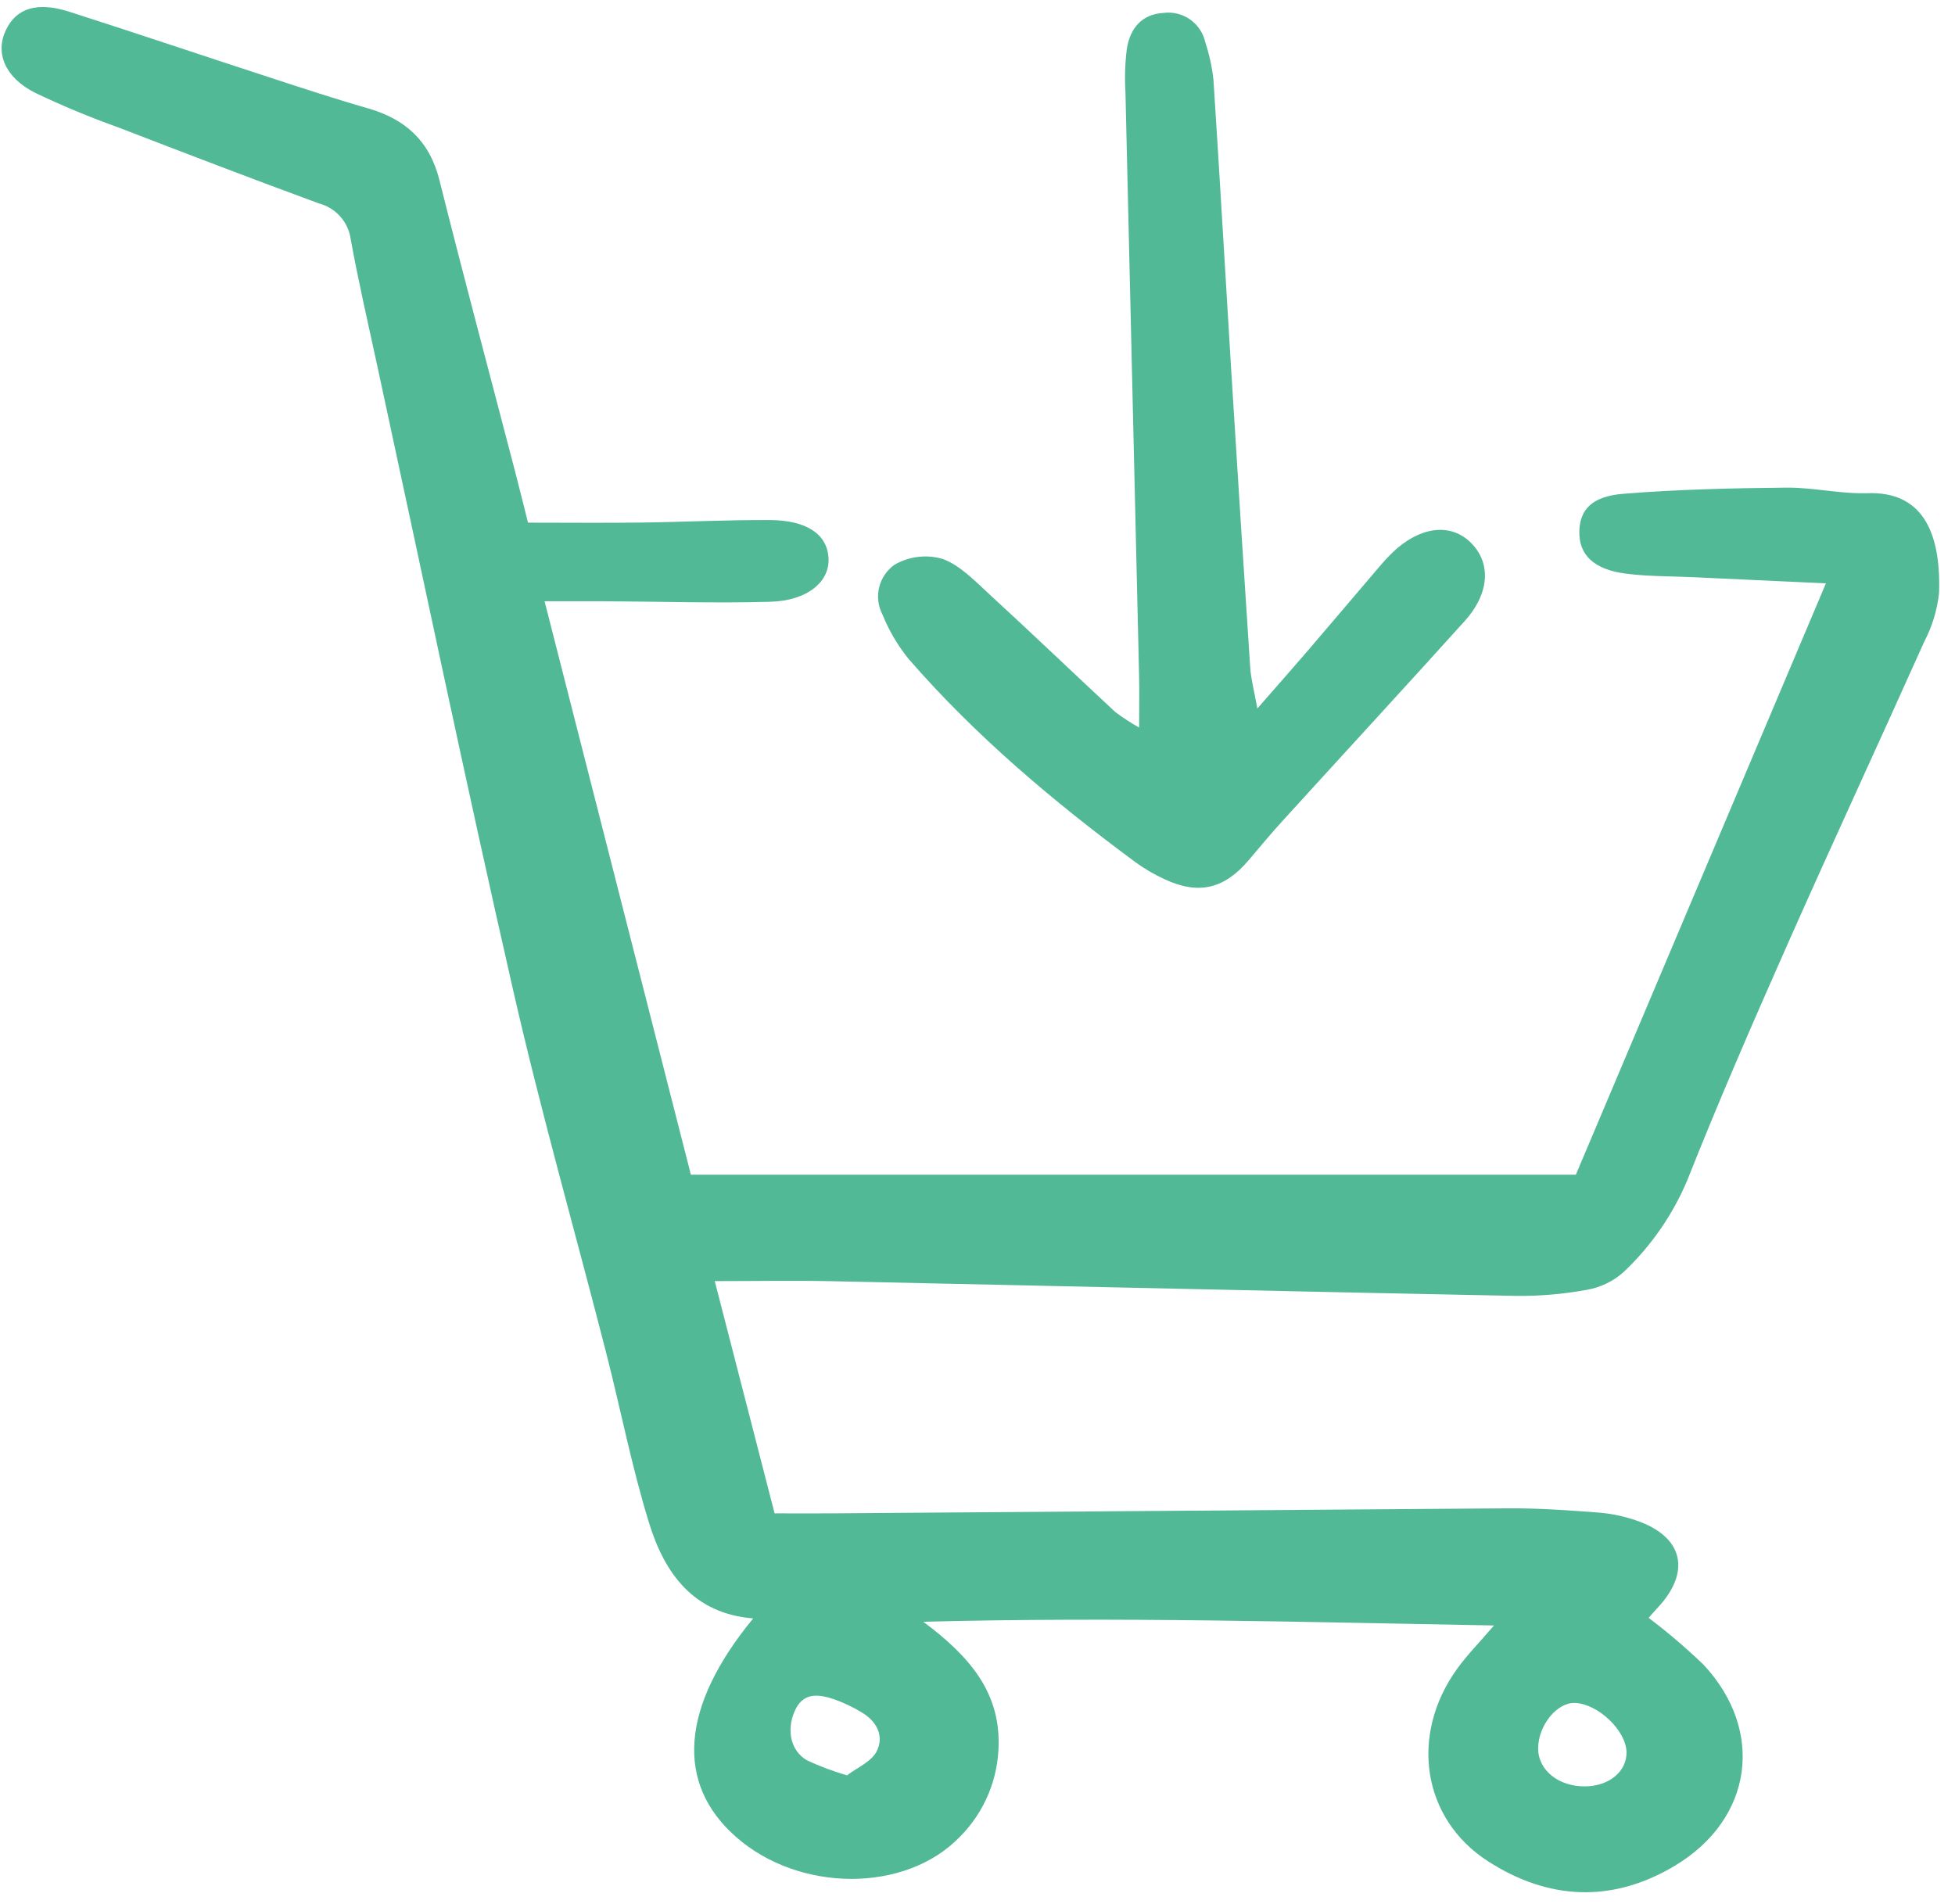 <?xml version="1.0" encoding="UTF-8"?> <svg xmlns="http://www.w3.org/2000/svg" width="153" height="149" viewBox="0 0 153 149" fill="none"> <path d="M55.938 100.27C57.513 106.389 59.02 112.231 60.621 118.447C62.083 118.447 63.624 118.457 65.165 118.447C82.796 118.313 100.427 118.182 118.057 118.053C120.412 118.039 122.772 118.208 125.122 118.387C126.127 118.47 127.117 118.679 128.069 119.009C131.753 120.27 132.383 123.039 129.681 125.887C129.458 126.122 129.249 126.37 129.024 126.625C130.53 127.765 131.967 128.992 133.329 130.3C138.143 135.474 137.171 142.365 131.097 146.015C126.199 148.959 121.202 148.73 116.467 145.687C111.288 142.361 110.302 135.797 114.033 130.617C114.807 129.543 115.748 128.59 116.921 127.223C102.047 126.957 87.561 126.537 72.259 126.932C75.934 129.666 78.2 132.437 78.154 136.474C78.14 139.204 77.053 141.819 75.128 143.756C70.881 148.17 62.554 148.14 57.593 143.766C52.836 139.572 53.261 133.578 58.945 126.671C54.23 126.287 51.997 123.098 50.793 119.189C49.443 114.811 48.569 110.289 47.43 105.843C45.012 96.406 42.333 87.029 40.166 77.534C36.453 61.257 33.048 44.914 29.518 28.596C28.808 25.31 28.047 22.032 27.448 18.726C27.358 18.064 27.072 17.445 26.629 16.946C26.186 16.447 25.604 16.091 24.958 15.922C19.696 13.987 14.461 11.979 9.23 9.962C7.014 9.17 4.84 8.264 2.718 7.249C0.359 6.046 -0.394 4.115 0.473 2.326C1.293 0.635 2.909 0.115 5.425 0.92C10.659 2.595 15.865 4.353 21.089 6.057C23.649 6.891 26.203 7.735 28.787 8.476C31.728 9.32 33.623 11.029 34.392 14.103C36.295 21.71 38.33 29.285 40.305 36.878C40.639 38.163 40.956 39.453 41.323 40.907C44.35 40.907 47.246 40.936 50.142 40.9C53.51 40.857 56.877 40.688 60.244 40.703C63.141 40.718 64.715 41.813 64.839 43.642C64.97 45.51 63.212 47.018 60.279 47.1C56.017 47.22 51.747 47.083 47.48 47.061C46.046 47.054 44.612 47.061 42.62 47.061L54.069 91.942H123.328L142.898 45.658C139.157 45.485 135.857 45.334 132.555 45.178C130.762 45.094 128.953 45.126 127.181 44.889C124.711 44.56 123.571 43.407 123.599 41.616C123.626 39.922 124.551 38.851 127.02 38.65C131.264 38.304 135.534 38.208 139.794 38.166C141.918 38.144 144.052 38.673 146.17 38.601C150.299 38.462 151.919 41.434 151.752 46.415C151.605 47.756 151.208 49.057 150.58 50.251C147.054 58.127 143.419 65.952 139.923 73.84C137.199 79.987 134.513 86.156 132.036 92.406C130.901 95.087 129.227 97.505 127.118 99.511C126.295 100.268 125.271 100.769 124.17 100.955C122.298 101.298 120.397 101.456 118.493 101.424C100.641 101.071 82.788 100.651 64.94 100.274C62.05 100.216 59.155 100.27 55.938 100.27ZM127.292 137.139C127.262 135.446 125.065 133.35 123.251 133.285C121.859 133.235 120.401 135.021 120.376 136.804C120.353 138.533 121.964 139.845 124.074 139.815C125.944 139.788 127.318 138.645 127.292 137.139ZM66.29 138.953C67.065 138.356 68.183 137.897 68.604 137.08C69.227 135.868 68.604 134.693 67.389 133.996C66.722 133.593 66.015 133.259 65.281 132.999C64.06 132.596 62.842 132.413 62.182 133.95C61.544 135.437 61.878 137.045 63.167 137.783C64.176 138.253 65.22 138.643 66.29 138.953Z" fill="#52B997"></path> <path d="M89.15 56.943C89.15 55.136 89.172 54.026 89.147 52.918C88.791 37.667 88.434 22.416 88.077 7.164C88.011 6.044 88.049 4.921 88.189 3.808C88.446 2.233 89.338 1.105 91.064 1.011C91.799 0.917 92.544 1.103 93.148 1.532C93.753 1.961 94.175 2.601 94.332 3.326C94.647 4.282 94.861 5.27 94.968 6.272C95.463 13.88 95.894 21.493 96.364 29.103C96.841 36.825 97.334 44.547 97.844 52.267C97.901 53.14 98.142 54.002 98.402 55.452C99.945 53.685 101.181 52.289 102.395 50.874C104.294 48.66 106.175 46.432 108.069 44.215C108.36 43.874 108.667 43.544 108.988 43.234C111.051 41.261 113.394 40.918 114.973 42.347C116.721 43.93 116.638 46.382 114.621 48.617C109.888 53.862 105.099 59.056 100.344 64.281C99.44 65.274 98.583 66.31 97.714 67.335C95.81 69.578 93.806 70.055 91.147 68.819C90.331 68.445 89.555 67.99 88.831 67.461C82.414 62.713 76.327 57.588 71.082 51.542C70.245 50.501 69.566 49.343 69.066 48.105C68.72 47.446 68.627 46.684 68.805 45.962C68.983 45.24 69.418 44.608 70.03 44.185C70.593 43.865 71.213 43.662 71.856 43.586C72.499 43.51 73.15 43.565 73.771 43.745C75.157 44.256 76.316 45.489 77.457 46.536C80.757 49.567 83.994 52.668 87.274 55.721C87.871 56.17 88.498 56.578 89.15 56.943Z" fill="#52B997"></path> </svg> 
